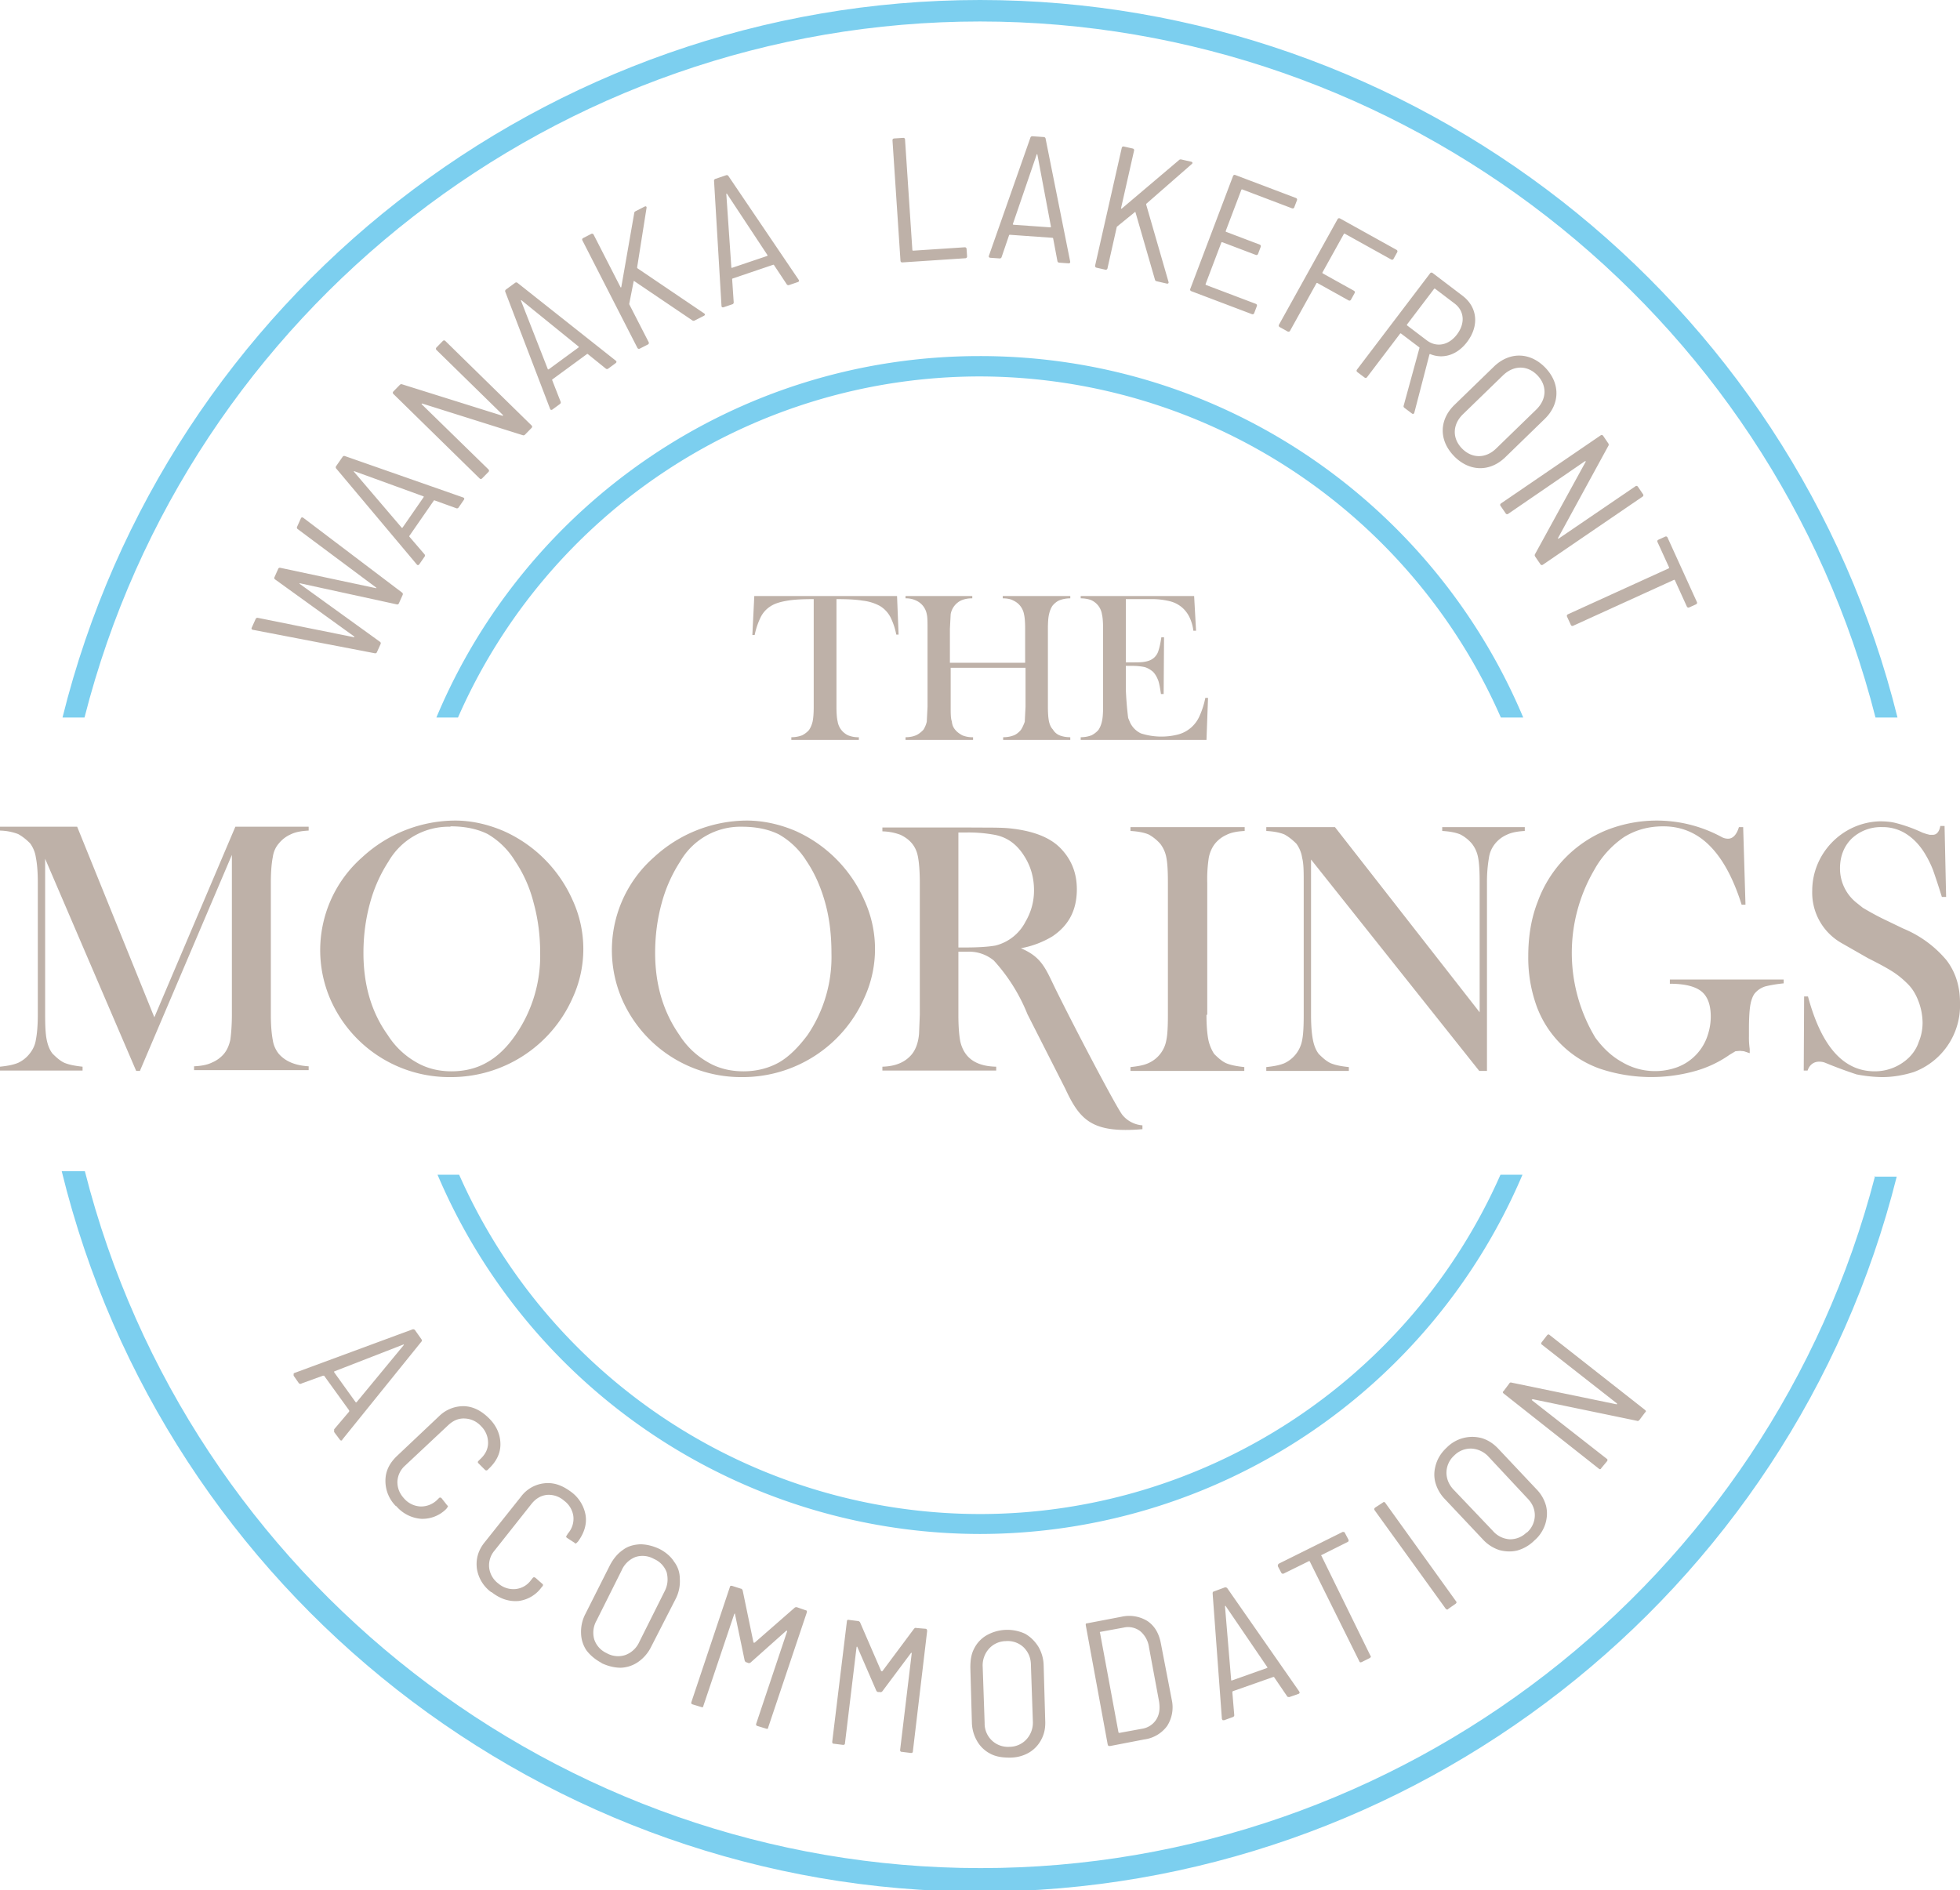 <svg viewBox="0 0 508 490" xmlns="http://www.w3.org/2000/svg"><path d="M485.8 305h5.8c-27.26 108.6-125.66 185.35-237.63 185.35-112.49 0-211.22-77.48-237.97-186.75h6c26.85 105.9 122.91 180.64 232.15 180.64 108.8 0 204.57-74.13 231.85-179.44M254 0c112.21 0 210.78 77.09 237.8 186h-5.7C459.17 80.2 363.16 5.57 254 5.57S48.83 80.21 21.9 186h-5.7C43.22 77.09 141.78 0 254 0" fill="#7ccfef" fill-rule="nonzero"/><path d="M86.6 371.2v-.7l3.9-4.6v-.3l-6.5-9h-.3l-5.5 2c-.3.2-.5.1-.7 0l-1.4-2v-.4c0-.1 0-.2.2-.3l30.6-11.3c.2-.1.4 0 .6.1l1.7 2.4c.2.3.2.5 0 .7l-20.5 25.4v.1c-.3.2-.4.1-.6-.1l-1.5-2zm0-15.8v.3l5.6 7.8h.2l12.3-14.9-.1-.1-18 7v-.1zm16 35a9.2 9.2 0 01-2.7-6.6c0-2.4 1-4.5 3-6.4l10.9-10.3a9 9 0 016.5-2.6c2.4.1 4.5 1.2 6.5 3.2s2.9 4.3 2.9 6.7c0 2.3-1 4.4-3 6.3l-.3.3c-.2.2-.5.2-.7 0l-1.7-1.7c-.2-.2-.2-.4 0-.6l.5-.5c1.3-1.2 2-2.6 2-4.2a6 6 0 00-1.8-4.3 6 6 0 00-4.2-2c-1.6-.1-3 .5-4.3 1.7L105 379.9a5.9 5.9 0 00-2 4.2c0 1.6.5 3 1.8 4.4a6 6 0 004.2 2 6 6 0 004.3-1.7l.5-.5c.2-.2.4-.1.6 0l1.5 1.9c.3.2.2.4 0 .6l-.2.3a8.7 8.7 0 01-6.5 2.6 9.4 9.4 0 01-6.5-3.3h-.1zm24.7 22.3a9.3 9.3 0 01-3.7-6.1c-.3-2.4.3-4.7 2-6.8L135 388a8.7 8.7 0 016-3.5c2.5-.3 4.7.5 7 2.2a9.5 9.5 0 013.8 6.2c.3 2.3-.4 4.5-2 6.7l-.3.3c-.2.2-.4.3-.6 0l-2-1.3c-.2-.2-.2-.4 0-.6l.3-.5a5.8 5.8 0 001.4-4.5 6 6 0 00-2.4-4 6 6 0 00-4.5-1.5c-1.6.2-2.9 1-4 2.4l-9.5 12a5.9 5.9 0 00-1.4 4.6 6 6 0 002.4 4 6 6 0 004.5 1.4c1.6-.2 3-1 4-2.4l.4-.5c.2-.2.4-.2.7 0l1.7 1.5c.3.2.3.4.1.7l-.2.2a8.7 8.7 0 01-6 3.6c-2.4.2-4.7-.5-7-2.3h-.1zm28.7 18.4c-1.7-.9-3-2-4-3.3a8.3 8.3 0 01-1.4-4.5 10 10 0 011.1-4.9l6.4-12.7c.9-1.7 2-3 3.3-3.9 1.3-1 2.8-1.4 4.5-1.5 1.6 0 3.3.4 5 1.2 1.6.8 3 2 3.8 3.3 1 1.3 1.5 2.8 1.5 4.5a10 10 0 01-1 5l-6.5 12.7c-.8 1.6-2 2.9-3.3 3.8a8.4 8.4 0 01-4.5 1.5c-1.6 0-3.3-.4-5-1.2h.1zm1.2-2.6a6 6 0 004.9.5 6.4 6.4 0 003.6-3.4l6.5-13c.9-1.7 1-3.3.6-5a6 6 0 00-3.3-3.5 6 6 0 00-4.8-.5 6.5 6.5 0 00-3.6 3.5l-6.5 13c-.9 1.6-1 3.3-.6 4.8a6 6 0 003.2 3.6zm48.7-11.7c.2-.2.4-.2.6-.2l2.3.8c.3 0 .4.3.3.6l-10 29.8c0 .3-.2.4-.5.3l-2.3-.7c-.3-.1-.4-.3-.3-.6l8-23.9v-.2h-.2l-9.2 8.2c-.2.2-.4.2-.6.2l-.5-.2c-.2 0-.4-.2-.5-.5l-2.5-12v-.2l-.2.2-8 23.8c0 .3-.2.4-.5.3l-2.3-.7c-.3-.1-.4-.3-.3-.6l10-29.9c0-.2.3-.3.6-.2l2.2.7c.2 0 .4.2.5.5l2.8 13.5h.3l10.3-9zm31 5.4c.2-.2.4-.3.6-.2l2.4.2c.3 0 .4.3.4.6l-3.7 31.2c0 .3-.2.4-.5.4l-2.4-.3c-.3 0-.4-.2-.4-.5l3-25v-.2l-.2.1-7.4 9.9c-.2.2-.4.3-.6.2h-.5c-.2 0-.4-.2-.5-.4l-4.9-11.3-.1-.1-.1.2-3 24.9c0 .3-.2.4-.5.4l-2.4-.3c-.3 0-.4-.2-.4-.5l3.8-31.2c0-.3.2-.5.5-.4l2.4.3c.2 0 .3.1.5.3l5.5 12.7h.3l8.2-11zm24.8 33.4c-1.8 0-3.5-.2-5-1a8.3 8.3 0 01-3.4-3.2 10 10 0 01-1.4-4.8l-.4-14.3c0-1.9.2-3.5 1-5a8.2 8.2 0 013.2-3.4 10.9 10.9 0 0110-.4c1.4.8 2.5 1.9 3.4 3.3a10 10 0 011.4 4.9l.4 14.2c.1 1.9-.2 3.5-1 5a8.4 8.4 0 01-3.2 3.4c-1.4.8-3 1.3-5 1.3zm0-2.8a6 6 0 004.4-2 6.4 6.4 0 001.6-4.6l-.5-14.5c0-2-.7-3.5-1.9-4.7a6 6 0 00-4.6-1.6 6 6 0 00-4.4 2 6.5 6.5 0 00-1.6 4.7l.5 14.5v.21a6.03 6.03 0 006.4 5.99h.1zm26-.2c-.3 0-.5 0-.6-.4l-5.7-31c0-.2 0-.4.3-.4l8.9-1.7a9 9 0 016.8 1.1c1.9 1.3 3 3.2 3.5 5.9l2.8 14.5a9 9 0 01-1.2 6.8 8.8 8.8 0 01-6 3.5l-8.8 1.7zm2.2-3.5l.2.1 6-1.1a5.3 5.3 0 003.6-2.4c.8-1.3 1-2.8.7-4.7l-2.6-14a6.6 6.6 0 00-2.3-4.2 5.2 5.2 0 00-4.3-.9l-6 1.1c-.1 0-.2.1-.1.2l4.8 25.9zm44.3-9.2c-.2 0-.5 0-.6-.2l-3.4-5h-.2l-10.5 3.7-.1.2.5 6c0 .2-.1.4-.4.5l-2.2.8h-.4l-.2-.3-2.4-32.5c0-.3 0-.5.4-.6l2.7-1c.3-.1.5 0 .7.2l18.6 26.7.1.2c.1.2 0 .4-.3.5l-2.3.8zm-15.1-4.4v.1h.2l9-3.2.2-.1v-.1l-10.9-16-.1.2 1.6 19.1zm28.9-38.4c.3 0 .5 0 .6.3l.9 1.7c.1.3 0 .5-.2.6l-6.8 3.4c-.1 0-.1.1 0 .2l12.7 25.9c.2.2.1.4-.2.6l-2 1c-.4.2-.6.1-.7-.2l-12.8-25.8c0-.1-.2-.2-.3-.1l-6.5 3.2c-.2.1-.5 0-.6-.2l-.9-1.7c0-.3 0-.5.3-.7l16.5-8.2zm27.4 20c-.3.2-.5.1-.7-.1l-18.4-25.5c-.2-.3-.1-.5.1-.7l2-1.3c.2-.2.4-.2.6 0l18.4 25.6c.2.2.1.4-.1.6l-2 1.4h.1zm22.3-17.8a10.2 10.2 0 01-4.4 2.6c-1.6.4-3.2.3-4.7-.1a10 10 0 01-4.3-2.8l-9.8-10.4a10 10 0 01-2.5-4.4c-.4-1.6-.3-3.1.2-4.7s1.4-3 2.8-4.3a9.31 9.31 0 019.1-2.4c1.6.5 3 1.4 4.3 2.8l9.8 10.4a9.8 9.8 0 012.5 4.3c.4 1.6.3 3.2-.2 4.8-.5 1.5-1.4 3-2.8 4.2zm-2-2a6 6 0 002.1-4.5c0-1.6-.6-3.1-2-4.5l-9.9-10.6a6.5 6.5 0 00-4.4-2.2 6 6 0 00-4.6 1.8 6 6 0 00-2 4.4c0 1.6.6 3.2 2 4.6l10 10.5a6.3 6.3 0 004.3 2.2 6 6 0 004.5-1.8v.1zm4-48.7c-.3-.2-.3-.4-.1-.7l1.4-1.8c.2-.2.4-.3.7 0l24.7 19.4c.2.2.3.4 0 .6l-1.5 2c-.2.2-.4.3-.6.2l-27-5.6-.3.1.1.2 19.3 15.1c.3.2.3.4.1.7l-1.5 1.8c-.1.3-.4.3-.6.1l-24.7-19.5c-.2-.2-.3-.4 0-.6l1.5-2c.1-.2.3-.3.6-.2l27.1 5.6h.2v-.2l-19.4-15.2z" fill="#beb1a8" fill-rule="nonzero"/><path d="M119 304.5a147.73 147.73 0 00134.95 87.96c58.33 0 111.4-34.6 134.95-87.96h5.7A152.95 152.95 0 01254 397.63a152.95 152.95 0 01-140.6-93.13h5.7-.1zM254 92.3c63.4 0 117.7 38.7 140.8 93.7H389a147.73 147.73 0 00-135.15-88.42A147.73 147.73 0 00118.7 186h-5.6c23-55 77.4-93.7 140.8-93.7" fill="#7ccfef" fill-rule="nonzero"/><path d="M97.7 169.03l.93-2.05c.11-.25.06-.48-.17-.63l-20.75-14.98c-.15-.12-.11-.2.07-.17l25.04 5.46c.27.07.47-.04.58-.3l.96-2.14a.5.5 0 00-.17-.63l-25.58-19.37c-.24-.15-.48-.16-.62.13l-.98 2.18c-.11.25-.06.48.17.63l20.29 15.13c.15.11.11.2-.08.16l-24.71-5.26c-.28-.07-.48.04-.59.3l-.94 2.1c-.12.24-.07.47.17.62l20.45 14.75c.15.11.1.24-.1.2l-24.82-5a.5.5 0 00-.59.29l-1.02 2.26c-.13.3.03.52.32.55l31.56 6.07a.5.5 0 00.59-.3zm21.16-37.48l1.36-1.97c.19-.26.14-.52-.18-.63l-30.62-10.72a.5.5 0 00-.62.18l-1.68 2.42a.5.5 0 00.05.65l20.86 24.84c.2.25.47.2.65-.06l1.36-1.96a.5.5 0 00-.05-.66l-3.87-4.51c-.08-.12-.03-.2.02-.27l6.26-9.04c.05-.08.1-.16.24-.11l5.6 2.02c.2.1.46.05.62-.18zm-14.75 5.23L91.75 122.3c-.08-.12-.03-.2.1-.15l17.89 6.5c.1.01.1.18.04.25l-5.42 7.83c-.05.08-.2.14-.25.05zM124.96 124l1.64-1.67c.2-.2.19-.46 0-.65l-17.25-16.84c-.14-.13-.07-.26.09-.23l26.04 8.2c.23.1.46 0 .62-.17l1.67-1.71c.2-.2.2-.46 0-.65l-22.35-21.9c-.2-.19-.45-.19-.65.01l-1.64 1.68c-.2.2-.19.46 0 .65l17.2 16.84c.12.13.03.22-.14.2l-25.97-8.14c-.23-.1-.46 0-.62.17l-1.64 1.68c-.2.2-.2.45 0 .65l22.35 21.9c.2.19.45.18.65-.02zm32.67-28.44l1.93-1.42c.26-.19.3-.45.04-.65l-25.44-20.14a.5.5 0 00-.65-.04l-2.37 1.74a.5.5 0 00-.16.64l11.59 30.28c.11.31.37.36.63.17l1.93-1.42a.5.5 0 00.16-.63l-2.17-5.54c-.05-.14.03-.2.1-.24l8.87-6.5c.07-.06.15-.11.26-.03l4.63 3.74c.17.16.43.2.65.04zm-15.65.12l-6.94-17.72c-.05-.14.02-.2.14-.11l14.78 11.98c.09.05.03.2-.04.26l-7.68 5.63c-.08.05-.24.06-.26-.04zm23.84-5.31l2.1-1.07c.24-.13.32-.38.2-.62l-5-9.75a.35.35 0 01-.02-.24l1.12-5.7c.02-.16.1-.2.2-.1l15.01 10.15c.19.16.44.14.64.03l2.38-1.21c.32-.17.34-.44.03-.64l-17.22-11.65a.3.3 0 01-.13-.24l2.44-15.41c.08-.36-.16-.54-.5-.37l-2.28 1.17c-.21.1-.4.25-.41.52l-3.34 19.12c-.02.17-.16.2-.22.07l-6.96-13.6c-.13-.24-.38-.32-.62-.2l-2.09 1.07c-.25.13-.33.38-.2.62l14.25 27.85c.13.24.38.32.62.2zm38.69-16.48l2.27-.77c.3-.1.41-.33.22-.6l-18.19-26.87a.5.5 0 00-.6-.23l-2.8.95a.5.5 0 00-.34.55L187 79.29c.02.34.25.45.55.35l2.27-.77a.5.5 0 00.34-.56l-.4-5.93c0-.14.08-.17.17-.2l10.41-3.53c.09-.03.18-.06.26.05l3.29 4.96c.11.2.35.32.61.23zm-14.96-4.6l-1.3-18.98c0-.15.1-.18.18-.06l10.48 15.87c.08.07-.03.2-.11.24l-9.02 3.05c-.09.03-.25 0-.23-.11zm44.33-1.27l16.34-1.08c.27-.02.44-.21.43-.49l-.13-1.93c-.02-.27-.22-.44-.5-.42l-13.35.88c-.09 0-.19-.08-.2-.17l-1.9-28.64c0-.28-.2-.45-.48-.43l-2.34.15c-.28.02-.45.22-.43.5l2.07 31.2c.02.28.21.45.49.43zm40.66.07l2.38.17c.33.02.52-.15.45-.48l-6.36-31.8a.5.5 0 00-.48-.46l-2.93-.2a.5.5 0 00-.54.37l-10.75 30.6c-.11.31.06.5.38.53l2.39.17a.5.5 0 00.53-.38l1.92-5.62c.06-.14.15-.13.24-.13l10.97.78c.09.01.18.02.22.16l1.1 5.84c.03.23.2.43.48.45zm-12.02-10.03l6.17-18c.06-.14.15-.14.18 0l3.52 18.7c.04.1-.1.18-.2.17l-9.5-.67c-.09-.01-.22-.11-.17-.2zm21.68 11.33l2.29.52c.26.06.48-.08.55-.35l2.4-10.68a.36.36 0 01.15-.2l4.5-3.66c.12-.11.21-.1.22.05l5.03 17.4c.04.25.25.4.47.44l2.6.6c.36.07.55-.12.44-.48l-5.77-19.97a.3.3 0 01.06-.27l11.75-10.27c.29-.22.21-.52-.15-.6l-2.5-.57c-.23-.05-.47-.05-.65.14l-14.81 12.55c-.13.11-.25.04-.22-.1l3.37-14.9c.06-.26-.08-.48-.35-.54l-2.3-.52c-.26-.06-.48.08-.54.35l-6.9 30.5c-.05.28.09.5.36.56zm51.26-15.67l.69-1.8c.1-.26-.01-.5-.27-.6l-15.7-5.95c-.26-.1-.5 0-.6.27L308.5 74.89c-.1.25.01.49.27.59l15.7 5.95c.26.1.5 0 .6-.27l.68-1.8c.1-.26-.01-.5-.27-.6l-12.9-4.89c-.09-.03-.14-.15-.11-.24l4.08-10.75c.03-.08.15-.14.24-.1l8.68 3.29c.26.1.5 0 .6-.27l.68-1.8c.1-.26 0-.5-.26-.6l-8.7-3.3c-.08-.02-.13-.14-.1-.23l4.05-10.67a.2.2 0 01.23-.1l12.9 4.9c.26.09.5-.02.6-.28zm25.73 13.36l.94-1.69c.13-.24.06-.5-.18-.63l-14.64-8.13c-.24-.13-.5-.06-.63.18L331.5 84.15c-.13.24-.06.5.18.63l2.05 1.14c.24.13.5.06.63-.18l6.83-12.3c.05-.09.17-.12.25-.08l8.08 4.5c.25.13.5.06.63-.18l.94-1.7c.13-.23.06-.48-.18-.62l-8.08-4.49c-.08-.05-.12-.17-.07-.25l5.54-9.97c.04-.08.17-.12.25-.07l12.02 6.68c.24.13.5.06.63-.18zm2.8 38.63l1.95 1.47c.25.2.54.13.63-.21l3.91-15.05c.02-.1.11-.15.21-.13 3.34 1.38 7 .23 9.55-3.14 3.2-4.22 2.7-9.04-1.18-11.99l-7.76-5.9c-.22-.16-.48-.13-.65.1L351.71 95.8c-.17.22-.13.48.09.65l1.87 1.41c.21.17.47.14.64-.08l8.57-11.29c.05-.07.18-.09.25-.03l4.7 3.56c.07.05.1.08.06.22l-4.07 14.87c-.1.28 0 .46.18.6zm7.96-30.87l5.06 3.84c2.53 1.92 2.8 5.13.6 8.03-2.14 2.82-5.3 3.42-7.83 1.5l-5.06-3.84c-.07-.06-.1-.19-.04-.26l7.01-9.23c.06-.07.19-.1.26-.04zm4.9 43.38c3.95 4.06 9.28 4.2 13.3.3l10.2-9.91c4.03-3.91 4.07-9.28.13-13.34-3.94-4.05-9.27-4.13-13.3-.22l-10.2 9.9c-4.02 3.9-4.07 9.21-.12 13.27zm2.05-1.99c-2.56-2.64-2.44-6.21.26-8.84l10.36-10.06c2.78-2.7 6.35-2.71 8.92-.07 2.6 2.67 2.48 6.25-.3 8.94l-10.36 10.06c-2.7 2.63-6.28 2.65-8.88-.03zm10.02 14.91l1.33 1.94c.15.23.4.28.64.12l19.88-13.63c.15-.1.26-.01.2.14l-13.12 23.94c-.13.2-.08.45.05.64l1.35 1.97c.15.23.41.28.64.12l25.83-17.64c.23-.15.28-.4.12-.64l-1.32-1.93c-.16-.23-.41-.28-.64-.12L404 139.6c-.15.1-.23 0-.17-.16l13.04-23.89c.14-.2.09-.45-.04-.64l-1.32-1.94c-.16-.22-.42-.27-.64-.12l-25.83 17.64c-.23.16-.28.42-.13.64zm50.88 24.9l-7.6-16.7c-.12-.26-.37-.35-.62-.23l-1.76.8c-.25.11-.34.36-.22.6l3 6.58c.03.08-.02.2-.1.24l-26.12 11.9c-.25.12-.34.37-.23.62l.98 2.13c.11.25.36.34.6.23l26.13-11.9c.08-.04.2 0 .24.09l3.1 6.82c.12.25.37.34.62.23l1.76-.8c.25-.12.34-.36.22-.62z" fill="#beb1a8" fill-rule="nonzero"/><path d="M257.32 214.53c1.78.02 3.18.07 4.18.17 6.1.6 10.6 2.3 13.4 5.2 2.8 2.9 4.2 6.4 4.2 10.6 0 5.3-2 9.3-6.3 12.2a24.21 24.21 0 01-8.2 3.1c5.2 2.2 6.3 5 8.7 10 4.8 9.8 15.9 31 17.6 33.2a7.4 7.4 0 005.2 2.7v1c-13 1.1-16.2-2.3-20-10.5l-9.8-19.3a46 46 0 00-8.7-13.9 10 10 0 00-6.9-2.3h-2.3V263c0 3.2.2 5.5.5 7 1 4.2 4 6.4 9.3 6.5v1h-29.5v-1c3.5-.1 6-1.2 7.7-3.3 1-1.3 1.6-3 1.8-5.2l.2-5v-34c0-3.2-.2-5.5-.5-7-.5-2.6-2-4.4-4.5-5.6-1.5-.57-3.1-.87-4.7-.9v-1h22.2l6.42.03zM467.6 258.3h1c3.5 13 9.2 19.4 17.3 19.4a12.7 12.7 0 008.9-3.6c1-1 2-2.4 2.5-4 .6-1.4 1-3.1 1-5a16.01 16.01 0 00-1-5.4c-.7-1.9-1.6-3.4-2.8-4.6-1-1-2.1-2-3.6-3s-3.7-2.2-6.7-3.7l-7-4a15.02 15.02 0 01-7.5-13.5c0-9.69 7.81-17.73 17.5-18 1.4 0 2.8.1 4 .4 2.4.6 4.75 1.44 7 2.5.65.25 1.32.45 2 .6h.7c1 0 1.7-.7 2-2.3h1.1l.4 18.4h-1.1a200.1 200.1 0 00-2.3-7c-.6-1.53-1.34-3-2.2-4.4-1.5-2.4-3.2-4-5-5.1a11.2 11.2 0 00-6-1.6 11 11 0 00-7.9 3c-2 2-3 4.6-3 7.7a11.3 11.3 0 004.4 9l1.5 1.2c1.6.96 3.23 1.86 4.9 2.7l5.6 2.7a29 29 0 0111.2 8.2c2.3 3 3.5 6.7 3.5 11a18.44 18.44 0 01-12 18c-2.6.8-5.3 1.3-8.2 1.3a36.95 36.95 0 01-6.6-.7c-2.74-.9-5.44-1.9-8.1-3-.5-.2-1-.3-1.6-.3-1.4 0-2.5.8-3 2.3h-1l.1-19.2zm-349.7-45.6c4.4 0 8.6 1 12.6 2.7a35.2 35.2 0 0117.9 17.9 30.31 30.31 0 010 25.4 34.45 34.45 0 01-31.7 20.5 33.65 33.65 0 01-31-20 32.07 32.07 0 018.2-37 35.71 35.71 0 0124-9.5zm75.6 0c4.4 0 8.7 1 12.7 2.7a35.21 35.21 0 0117.8 17.9 30.31 30.31 0 010 25.4 34.45 34.45 0 01-31.7 20.5 33.65 33.65 0 01-31-20 32.07 32.07 0 018.2-37 35.71 35.71 0 0124-9.5zm258.9 21.8h-1c-2.2-7-5-12-8.3-15.3-3.3-3.3-7.3-5-12-5-4 0-7.3 1-10.2 2.8-3.2 2.2-5.83 5.1-7.7 8.5a42.65 42.65 0 00.3 43.5c2 2.7 4.2 4.8 6.9 6.3a16.8 16.8 0 0014.4 1.3c3.42-1.3 6.15-4 7.5-7.4.7-1.8 1.1-3.7 1.1-5.7 0-3-.8-5.2-2.4-6.5-1.6-1.3-4.3-2-8.2-2v-1.1h29.5v1c-2 .2-3.6.5-4.8.8-1.2.4-2 1-2.7 1.8-.6.8-1 2-1.2 3.4-.2 1.4-.3 3.4-.3 5.9v1.9c-.02 1.07.05 2.14.2 3.2v1.1l-1.5-.5-1-.1-1.2.1-1.5.9a29.2 29.2 0 01-9.2 4.3 42.1 42.1 0 01-24.5-.7 27.11 27.11 0 01-16.3-16.1 36.9 36.9 0 01-2.2-13c0-5.3.8-10 2.5-14.3a31.72 31.72 0 0117.5-18.3 35.32 35.32 0 0130 1.6c.5.3 1.1.5 1.8.5 1.2 0 2.2-1 2.8-3h1.1l.6 20.1zm-260.1-20.2a18.02 18.02 0 00-16 9 37.82 37.82 0 00-4.8 10.8c-1.1 4-1.7 8.3-1.7 12.9 0 8.2 2.1 15.3 6.3 21.3a21 21 0 007.3 7c2.7 1.6 5.8 2.4 9.3 2.4 3.4 0 6.5-.8 9.2-2.3 2.6-1.5 5-3.9 7.4-7.1a36 36 0 006.2-21.2c0-4.7-.5-9-1.6-13s-2.7-7.7-4.8-10.8a20.3 20.3 0 00-7.2-7c-2.6-1.3-5.8-2-9.6-2zm-75.6 0a18.02 18.02 0 00-16 9 37.82 37.82 0 00-4.8 10.8c-1.1 4-1.7 8.3-1.7 12.9 0 8.2 2 15.3 6.3 21.3a21 21 0 007.3 7c2.7 1.6 5.8 2.4 9.2 2.4 3.5 0 6.6-.8 9.2-2.3 2.7-1.5 5.2-3.9 7.4-7.1A36.01 36.01 0 00140 247c0-4.7-.6-9-1.7-13-1-4-2.7-7.7-4.8-10.8a20.3 20.3 0 00-7.1-7c-2.6-1.3-5.8-2-9.6-2l-.1.1zm-80.4 63.3h-1l-23.6-55V263c0 2.9.1 5 .4 6.5.3 1.5.8 2.7 1.5 3.6 1 1 2 1.9 3.1 2.4 1.2.5 2.8.8 4.7 1v1H0v-1c2-.2 3.5-.5 4.7-1a8.2 8.2 0 003-2.4c.8-1 1.4-2.2 1.6-3.6.3-1.5.5-3.7.5-6.5v-34.2c0-2.9-.2-5-.5-6.5a8.2 8.2 0 00-1.5-3.7c-1-1-2-1.8-3.1-2.4-1.5-.57-3.1-.87-4.7-.9v-1h20l20 49.4 21-49.4h19v1c-2 .1-3.5.4-4.7 1a8.2 8.2 0 00-3 2.3c-.8.9-1.4 2.1-1.6 3.6-.3 1.5-.5 3.7-.5 6.6V263c0 2.9.2 5 .5 6.6.2 1.4.8 2.6 1.5 3.5 1.7 2 4.3 3.1 7.8 3.3v1H50.3v-1c2-.1 3.5-.4 4.7-1a8.2 8.2 0 003.1-2.3c.8-1 1.3-2.2 1.6-3.6.2-1.5.4-3.7.4-6.5v-41.4l-23.8 55.9v.1zm303.5-14.5c0 2.9.2 5 .5 6.5s.8 2.7 1.5 3.6c1 1 2 1.9 3.1 2.4 1.2.5 2.7.8 4.7 1v1h-21.4v-1c2-.2 3.5-.5 4.7-1a8.2 8.2 0 004.6-6c.3-1.5.4-3.7.4-6.5v-34.2c0-2.9 0-5-.4-6.5a8.2 8.2 0 00-1.5-3.7c-1-1-2-1.8-3.1-2.4-1.2-.5-2.8-.8-4.7-.9v-1H346l37.5 48v-33.5c0-3-.1-5.1-.4-6.6a8.2 8.2 0 00-1.6-3.6 10 10 0 00-3-2.4c-1.2-.5-2.8-.8-4.7-.9v-1h21.4v1c-1.9.1-3.5.4-4.7 1a8 8 0 00-3 2.3c-.8 1-1.4 2.2-1.6 3.7a36.96 36.96 0 00-.5 6.5v48.7h-2l-43.6-54.8v40.3zm-27.1 0c0 2.8.2 5 .5 6.5.3 1.4.9 2.7 1.5 3.6 1 1 2 1.9 3.1 2.4 1.2.5 2.8.8 4.7 1v1H293v-1c2-.2 3.5-.5 4.6-1a8 8 0 004.7-6c.3-1.4.4-3.6.4-6.5v-34.2c0-3-.1-5.1-.4-6.6a8.2 8.2 0 00-1.6-3.6c-.9-1-1.9-1.8-3-2.4-1.2-.5-2.8-.8-4.7-.9v-1h29.6v1c-2 .1-3.5.4-4.7 1a8.2 8.2 0 00-3 2.3c-.7.9-1.3 2.1-1.6 3.6a37 37 0 00-.4 6.6V263l-.2.1zm-64.3-17.5h1.8c3.6 0 6.1-.2 7.8-.5a12 12 0 007.8-6.2c1.4-2.4 2.2-5.1 2.2-8.1 0-3.4-.9-6.4-2.6-9-1.9-3-4.4-4.8-7.6-5.4a37.05 37.05 0 00-7.5-.6h-1.9v29.8zm61.6-82.1h-.7c-.14-1.21-.48-2.4-1-3.5a8 8 0 00-2-2.6c-1-.8-2-1.3-3.3-1.6-1.6-.37-3.25-.54-4.9-.5h-6.3v16.4h1.7c1.3 0 2.5 0 3.4-.2 1-.2 1.6-.5 2.2-1a4 4 0 001.2-2c.3-.9.5-2 .7-3.3h.7l-.1 14.7h-.7c-.2-1.4-.4-2.6-.7-3.5-.4-1-.8-1.7-1.4-2.3-.6-.5-1.4-1-2.2-1.2-1-.2-2-.3-3.2-.3h-1.6v6.2c.1 2.44.3 4.88.6 7.3l.5 1.2a5.9 5.9 0 002.8 2.8c3.1 1 6.44 1.1 9.6.3a8.4 8.4 0 005.6-4.8c.68-1.5 1.18-3.08 1.5-4.7h.7l-.4 10.9h-32.6v-.7c1.1 0 2-.2 2.8-.5.6-.3 1.3-.8 1.8-1.4.4-.6.7-1.3.9-2.2.2-.8.3-2.1.3-3.8V163c0-1.7-.1-3-.3-3.8a4.8 4.8 0 00-2.7-3.6c-.7-.3-1.7-.5-2.8-.5v-.6h29.4l.5 9zm-99.1-8.2c-2.8 0-5 .1-6.8.4-1.8.3-3.2.7-4.3 1.4a7 7 0 00-2.6 2.8 18.96 18.96 0 00-1.6 4.7h-.6l.5-10.1h37l.4 10h-.6c-.29-1.56-.8-3.08-1.5-4.5a7.4 7.4 0 00-2.7-2.9 12 12 0 00-4.5-1.4c-1.8-.3-4-.4-6.8-.4v28c0 1.6.1 2.9.3 3.7a4.8 4.8 0 002.7 3.6c.89.36 1.84.53 2.8.5v.7h-17.5v-.7c1.1 0 2-.2 2.8-.5.6-.3 1.3-.8 1.8-1.4.4-.6.7-1.3.9-2.1.2-.9.3-2.2.3-3.9v-27.9zm54.8 16.5V163c0-1.7-.1-3-.3-3.8a4.8 4.8 0 00-2.7-3.5c-.7-.4-1.6-.6-2.8-.6v-.6h17.5v.6c-1.1 0-2 .2-2.8.5-.7.3-1.3.8-1.8 1.4-.4.6-.7 1.3-.9 2.2-.2.8-.3 2.1-.3 3.8v20.2c0 1.7.1 3 .3 3.9.2.8.5 1.5 1 2 .4.7 1 1.2 1.7 1.5.7.3 1.7.5 2.8.5v.7H260v-.7c1.2 0 2-.2 2.8-.5.7-.3 1.3-.8 1.8-1.4.4-.6.7-1.3 1-2.1l.2-3.9v-10.1h-19.4v10.1c0 1.7 0 3 .3 3.8.1 1 .4 1.6.9 2.2.5.6 1.1 1 1.8 1.4.89.36 1.84.53 2.8.5v.7h-17.5v-.7c1.1 0 2-.2 2.7-.5.7-.3 1.3-.8 1.9-1.4.4-.6.7-1.3.9-2.1l.2-3.9V163c0-1.7 0-3-.2-3.8a4.8 4.8 0 00-2.7-3.5 6 6 0 00-2.8-.6v-.6H252v.6a6.99 6.99 0 00-2.8.5 4.9 4.9 0 00-2.8 3.6l-.2 3.8v8.8h19.5z" fill="#beb1a8"/></svg>